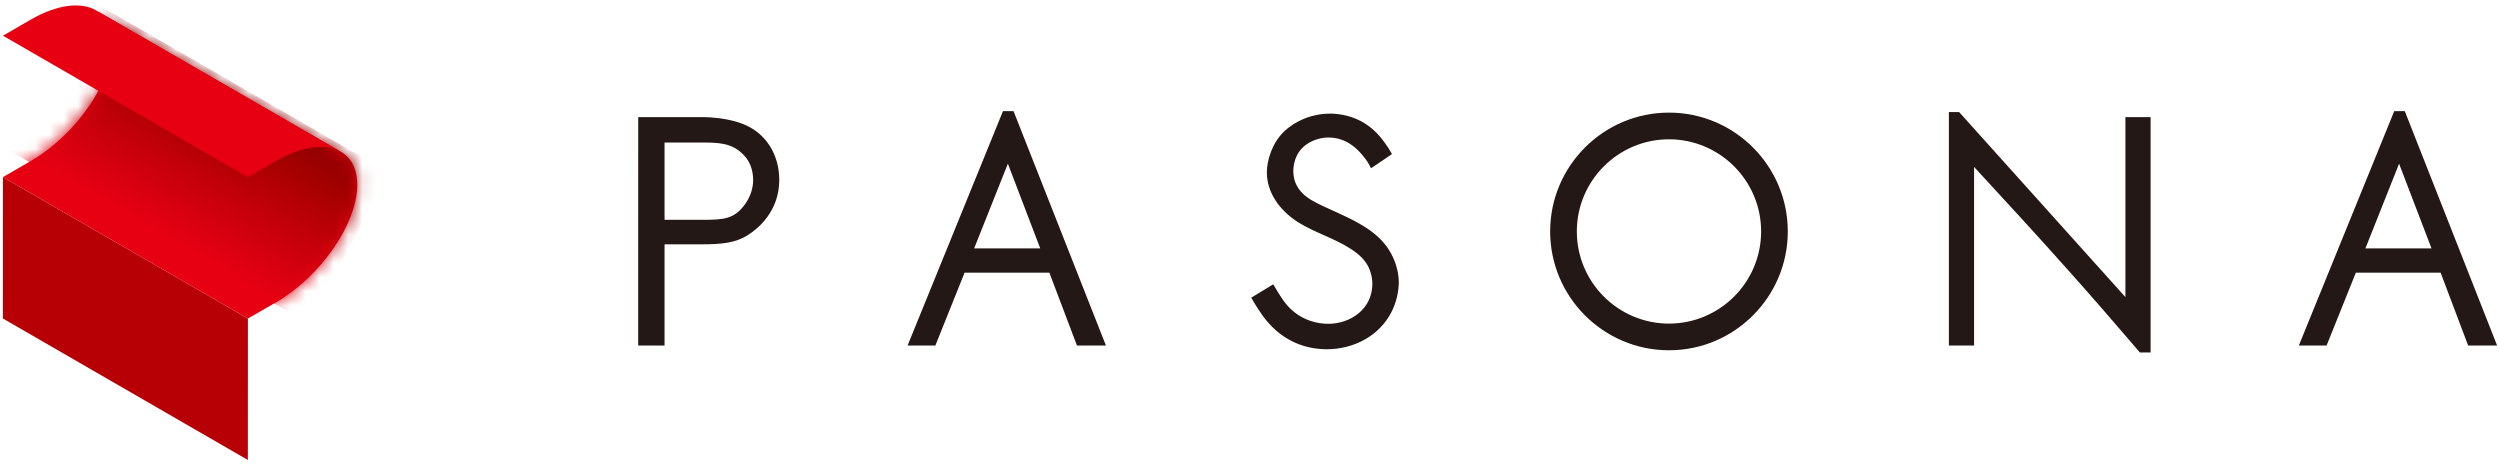 <svg width="176" height="33" viewBox="0 0 176 33" fill="none" xmlns="http://www.w3.org/2000/svg">
<g clip-path="url(#clip0_7070_70516)">
<path d="M44.931 8.244L44.928 24.325H46.785V17.201H49.333C50.851 17.201 51.784 17.102 52.666 16.538C53.324 16.122 54.86 14.905 54.86 12.669C54.86 11.014 54.057 9.613 52.714 8.918C52.337 8.714 51.254 8.244 49.333 8.244H44.931ZM49.658 10.036C50.954 10.036 51.751 10.196 52.488 11.06C52.825 11.456 53.021 12.042 53.021 12.669C53.021 13.252 52.837 13.814 52.477 14.341C51.698 15.442 50.929 15.454 49.656 15.476H46.785V10.036H49.658Z" fill="#231815"/>
<path d="M71.271 7.822H70.61L63.893 24.326H65.849C65.849 24.326 67.849 19.341 67.907 19.195H73.875C73.93 19.343 75.818 24.326 75.818 24.326H77.858L71.353 7.822H71.271ZM70.954 11.524C71.147 12.028 73.122 17.197 73.233 17.487H68.58C68.699 17.193 70.755 12.025 70.954 11.524Z" fill="#231815"/>
<path d="M169.211 7.822H168.555L161.838 24.326H163.791C163.791 24.326 165.792 19.341 165.852 19.195H171.819C171.873 19.343 173.758 24.326 173.758 24.326H175.797L169.296 7.822H169.211ZM168.896 11.524C169.09 12.028 171.064 17.197 171.178 17.487H166.525C166.644 17.193 168.7 12.025 168.896 11.524Z" fill="#231815"/>
<path d="M90.377 9.278C89.552 10.083 89.187 11.294 89.187 12.138C89.187 13.471 89.987 14.754 91.396 15.653C91.981 16.017 92.63 16.304 93.201 16.557C93.854 16.848 94.517 17.142 95.11 17.532C95.63 17.874 96.197 18.324 96.453 19.064C96.605 19.483 96.615 19.889 96.615 19.964C96.615 21.806 95.02 22.795 93.518 22.795C92.347 22.795 91.258 22.287 90.539 21.399C90.169 20.949 89.702 20.129 89.7 20.119L89.639 20.013L88.088 20.954L88.146 21.056C88.17 21.102 88.79 22.19 89.286 22.713C90.699 24.346 92.463 24.588 93.387 24.588C95.379 24.588 97.128 23.589 97.956 21.978C98.284 21.324 98.458 20.627 98.475 19.906C98.475 19.263 98.31 18.708 98.17 18.355C97.552 16.773 96.226 15.996 95.042 15.39L93.82 14.819C93.121 14.507 92.463 14.217 92.01 13.874C91.652 13.619 91.05 13.052 91.05 12.049C91.05 11.682 91.137 10.761 91.964 10.176C92.61 9.715 93.317 9.68 93.518 9.68C94.35 9.68 95.091 10.023 95.717 10.698C96.056 11.064 96.293 11.388 96.458 11.721L96.521 11.845L97.994 10.848L97.944 10.757C97.731 10.362 97.225 9.617 96.695 9.152C95.558 8.112 94.188 7.998 93.653 7.998C91.751 7.998 90.59 9.065 90.377 9.278Z" fill="#231815"/>
<path d="M137.876 7.891H137.201V24.326H138.975V11.753C141.044 13.996 143.369 16.515 145.588 19.009C147.224 20.837 148.877 22.748 150.561 24.711L150.648 24.813H151.403V8.245H149.629V20.917C149.227 20.471 137.925 7.891 137.925 7.891H137.876Z" fill="#231815"/>
<path d="M109.131 16.294C109.131 20.905 112.886 24.659 117.496 24.659C122.11 24.659 125.861 20.905 125.861 16.294C125.861 11.683 122.11 7.928 117.496 7.928C112.886 7.928 109.131 11.682 109.131 16.294ZM111.009 16.294C111.009 12.716 113.92 9.807 117.496 9.807C121.072 9.807 123.983 12.716 123.983 16.294C123.983 19.872 121.072 22.781 117.496 22.781C113.919 22.781 111.009 19.872 111.009 16.294Z" fill="#231815"/>
<path d="M0.203 22.422L0.206 12.467L17.452 22.422L17.449 32.382L0.203 22.422Z" fill="#B60005"/>
<path d="M24.107 10.744L6.857 0.785C7.518 1.215 7.907 1.977 7.907 3.044C7.906 5.796 5.33 9.508 2.16 11.339L0.207 12.467L17.453 22.422L19.406 21.302C22.579 19.468 25.153 15.751 25.153 13.004C25.153 11.937 24.768 11.176 24.107 10.744Z" fill="#E60012"/>
<mask id="mask0_7070_70516" style="mask-type:alpha" maskUnits="userSpaceOnUse" x="0" y="0" width="26" height="23">
<path d="M24.107 10.744L6.857 0.785C7.518 1.215 7.907 1.977 7.907 3.044C7.906 5.796 5.33 9.508 2.16 11.339L0.207 12.467L17.453 22.422L19.406 21.302C22.579 19.468 25.153 15.751 25.153 13.004C25.153 11.937 24.768 11.176 24.107 10.744Z" fill="#E60012"/>
</mask>
<g mask="url(#mask0_7070_70516)">
<path d="M21.305 22.516L22.249 21.974L1.788 10.162L0.846 10.704L21.305 22.516Z" fill="#E60012"/>
<path d="M22.349 21.78L1.89 9.969L0.945 10.513L21.405 22.325L22.349 21.78Z" fill="#E50012"/>
<path d="M22.451 21.589L1.991 9.777L1.047 10.317L21.506 22.131L22.451 21.589Z" fill="#E40011"/>
<path d="M22.552 21.398L2.093 9.584L1.148 10.129L21.61 21.937L22.552 21.398Z" fill="#E20011"/>
<path d="M22.655 21.204L2.194 9.393L1.252 9.936L21.713 21.746L22.655 21.204Z" fill="#E10011"/>
<path d="M22.757 21.014L2.296 9.201L1.354 9.742L21.812 21.553L22.757 21.014Z" fill="#DF0011"/>
<path d="M22.858 20.822L2.398 9.008L1.455 9.55L21.915 21.361L22.858 20.822Z" fill="#DE0010"/>
<path d="M22.959 20.628L2.497 8.814L1.555 9.359L22.015 21.17L22.959 20.628Z" fill="#DC0010"/>
<path d="M23.062 20.434L2.598 8.625L1.658 9.165L22.117 20.976L23.062 20.434Z" fill="#DB0010"/>
<path d="M23.165 20.244L2.699 8.434L1.758 8.973L22.218 20.788L23.165 20.244Z" fill="#D9000F"/>
<path d="M23.262 20.052L2.803 8.238L1.859 8.782L22.318 20.594L23.262 20.052Z" fill="#D8000F"/>
<path d="M23.365 19.858L2.902 8.047L1.961 8.589L22.419 20.4L23.365 19.858Z" fill="#D6000F"/>
<path d="M23.465 19.666L3.003 7.855L2.062 8.395L22.519 20.211L23.465 19.666Z" fill="#D5000F"/>
<path d="M23.565 19.476L3.105 7.664L2.164 8.204L22.624 20.015L23.565 19.476Z" fill="#D3000E"/>
<path d="M23.668 19.285L3.208 7.471L2.264 8.014L22.725 19.824L23.668 19.285Z" fill="#D1000E"/>
<path d="M23.77 19.092L3.31 7.279L2.367 7.822L22.828 19.634L23.77 19.092Z" fill="#D0000E"/>
<path d="M23.872 18.9L3.411 7.086L2.467 7.628L22.926 19.442L23.872 18.9Z" fill="#CE000D"/>
<path d="M23.974 18.708L3.512 6.893L2.57 7.437L23.03 19.248L23.974 18.708Z" fill="#CD000D"/>
<path d="M24.074 18.513L3.611 6.701L2.672 7.246L23.131 19.057L24.074 18.513Z" fill="#CB000D"/>
<path d="M24.176 18.321L3.713 6.51L2.773 7.051L23.234 18.866L24.176 18.321Z" fill="#C9000C"/>
<path d="M24.277 18.132L3.816 6.32L2.873 6.86L23.334 18.675L24.277 18.132Z" fill="#C8000C"/>
<path d="M24.379 17.939L3.916 6.125L2.977 6.668L23.435 18.48L24.379 17.939Z" fill="#C6000B"/>
<path d="M24.48 17.749L4.018 5.936L3.078 6.475L23.538 18.29L24.48 17.749Z" fill="#C5000A"/>
<path d="M24.58 17.556L4.118 5.744L3.178 6.284L23.639 18.099L24.58 17.556Z" fill="#C3000A"/>
<path d="M24.682 17.362L4.22 5.551L3.277 6.093L23.739 17.904L24.682 17.362Z" fill="#C10009"/>
<path d="M24.783 17.172L4.321 5.359L3.381 5.901L23.842 17.713L24.783 17.172Z" fill="#C00008"/>
<path d="M24.886 16.979L4.422 5.166L3.482 5.708L23.942 17.52L24.886 16.979Z" fill="#BE0008"/>
<path d="M24.986 16.787L4.526 4.975L3.582 5.517L24.045 17.328L24.986 16.787Z" fill="#BC0007"/>
<path d="M25.088 16.596L4.627 4.781L3.688 5.326L24.149 17.135L25.088 16.596Z" fill="#BA0007"/>
<path d="M25.187 16.403L4.729 4.59L3.785 5.132L24.245 16.943L25.187 16.403Z" fill="#B90006"/>
<path d="M25.291 16.212L4.83 4.396L3.889 4.941L24.348 16.754L25.291 16.212Z" fill="#B70006"/>
<path d="M25.392 16.018L4.933 4.205L3.99 4.748L24.452 16.56L25.392 16.018Z" fill="#B50005"/>
<path d="M25.494 15.826L5.031 4.012L4.09 4.553L24.551 16.367L25.494 15.826Z" fill="#B40005"/>
<path d="M25.593 15.631L5.133 3.82L4.189 4.364L24.65 16.174L25.593 15.631Z" fill="#B20004"/>
<path d="M25.696 15.442L5.234 3.631L4.293 4.17L24.754 15.985L25.696 15.442Z" fill="#B00004"/>
<path d="M25.799 15.248L5.334 3.439L4.395 3.977L24.854 15.79L25.799 15.248Z" fill="#AE0003"/>
<path d="M25.9 15.054L5.437 3.246L4.496 3.789L24.957 15.599L25.9 15.054Z" fill="#AD0002"/>
<path d="M26.003 14.867L5.538 3.055L4.598 3.595L25.059 15.406L26.003 14.867Z" fill="#AB0002"/>
<path d="M26.101 14.674L5.638 2.861L4.697 3.403L25.16 15.215L26.101 14.674Z" fill="#A90001"/>
<path d="M26.201 14.48L5.741 2.668L4.799 3.211L25.26 15.021L26.201 14.48Z" fill="#A70001"/>
<path d="M26.304 14.289L5.843 2.479L4.902 3.02L25.364 14.831L26.304 14.289Z" fill="#A60000"/>
<path d="M26.405 14.097L5.944 2.283L5.002 2.826L25.465 14.641L26.405 14.097Z" fill="#A40000"/>
<path d="M26.506 13.905L6.044 2.092L5.104 2.633L25.567 14.445L26.506 13.905Z" fill="#A20000"/>
<path d="M26.609 13.711L6.148 1.902L5.207 2.442L25.668 14.255L26.609 13.711Z" fill="#A00000"/>
<path d="M26.711 13.52L6.251 1.709L5.309 2.25L25.771 14.061L26.711 13.52Z" fill="#9E0000"/>
<path d="M26.811 13.328L6.351 1.516L5.408 2.055L25.873 13.871L26.811 13.328Z" fill="#9C0000"/>
<path d="M26.914 13.135L6.449 1.324L5.51 1.866L25.974 13.677L26.914 13.135Z" fill="#9B0000"/>
<path d="M27.014 12.943L6.552 1.135L5.609 1.674L26.072 13.485L27.014 12.943Z" fill="#990000"/>
<path d="M27.115 12.753L6.652 0.939L5.713 1.482L26.174 13.293L27.115 12.753Z" fill="#970000"/>
<path d="M27.217 12.561L6.756 0.748L5.814 1.289L26.278 13.1L27.217 12.561Z" fill="#950000"/>
<path d="M27.32 12.369L6.857 0.557L5.916 1.097L26.377 12.91L27.32 12.369Z" fill="#930000"/>
<path d="M26.477 12.717L27.42 12.175L6.956 0.363L6.016 0.907L26.477 12.717Z" fill="#910000"/>
</g>
<path d="M24.105 10.745L6.855 0.786C5.814 0.109 4.098 0.268 2.159 1.385L0.209 2.513L17.451 12.473L19.409 11.344C21.348 10.222 23.066 10.065 24.105 10.745Z" fill="#E60012"/>
</g>
<defs>
<clipPath id="clip0_7070_70516">
<rect width="175.595" height="32" fill="white" transform="translate(0.203 0.383)"/>
</clipPath>
</defs>
</svg>

